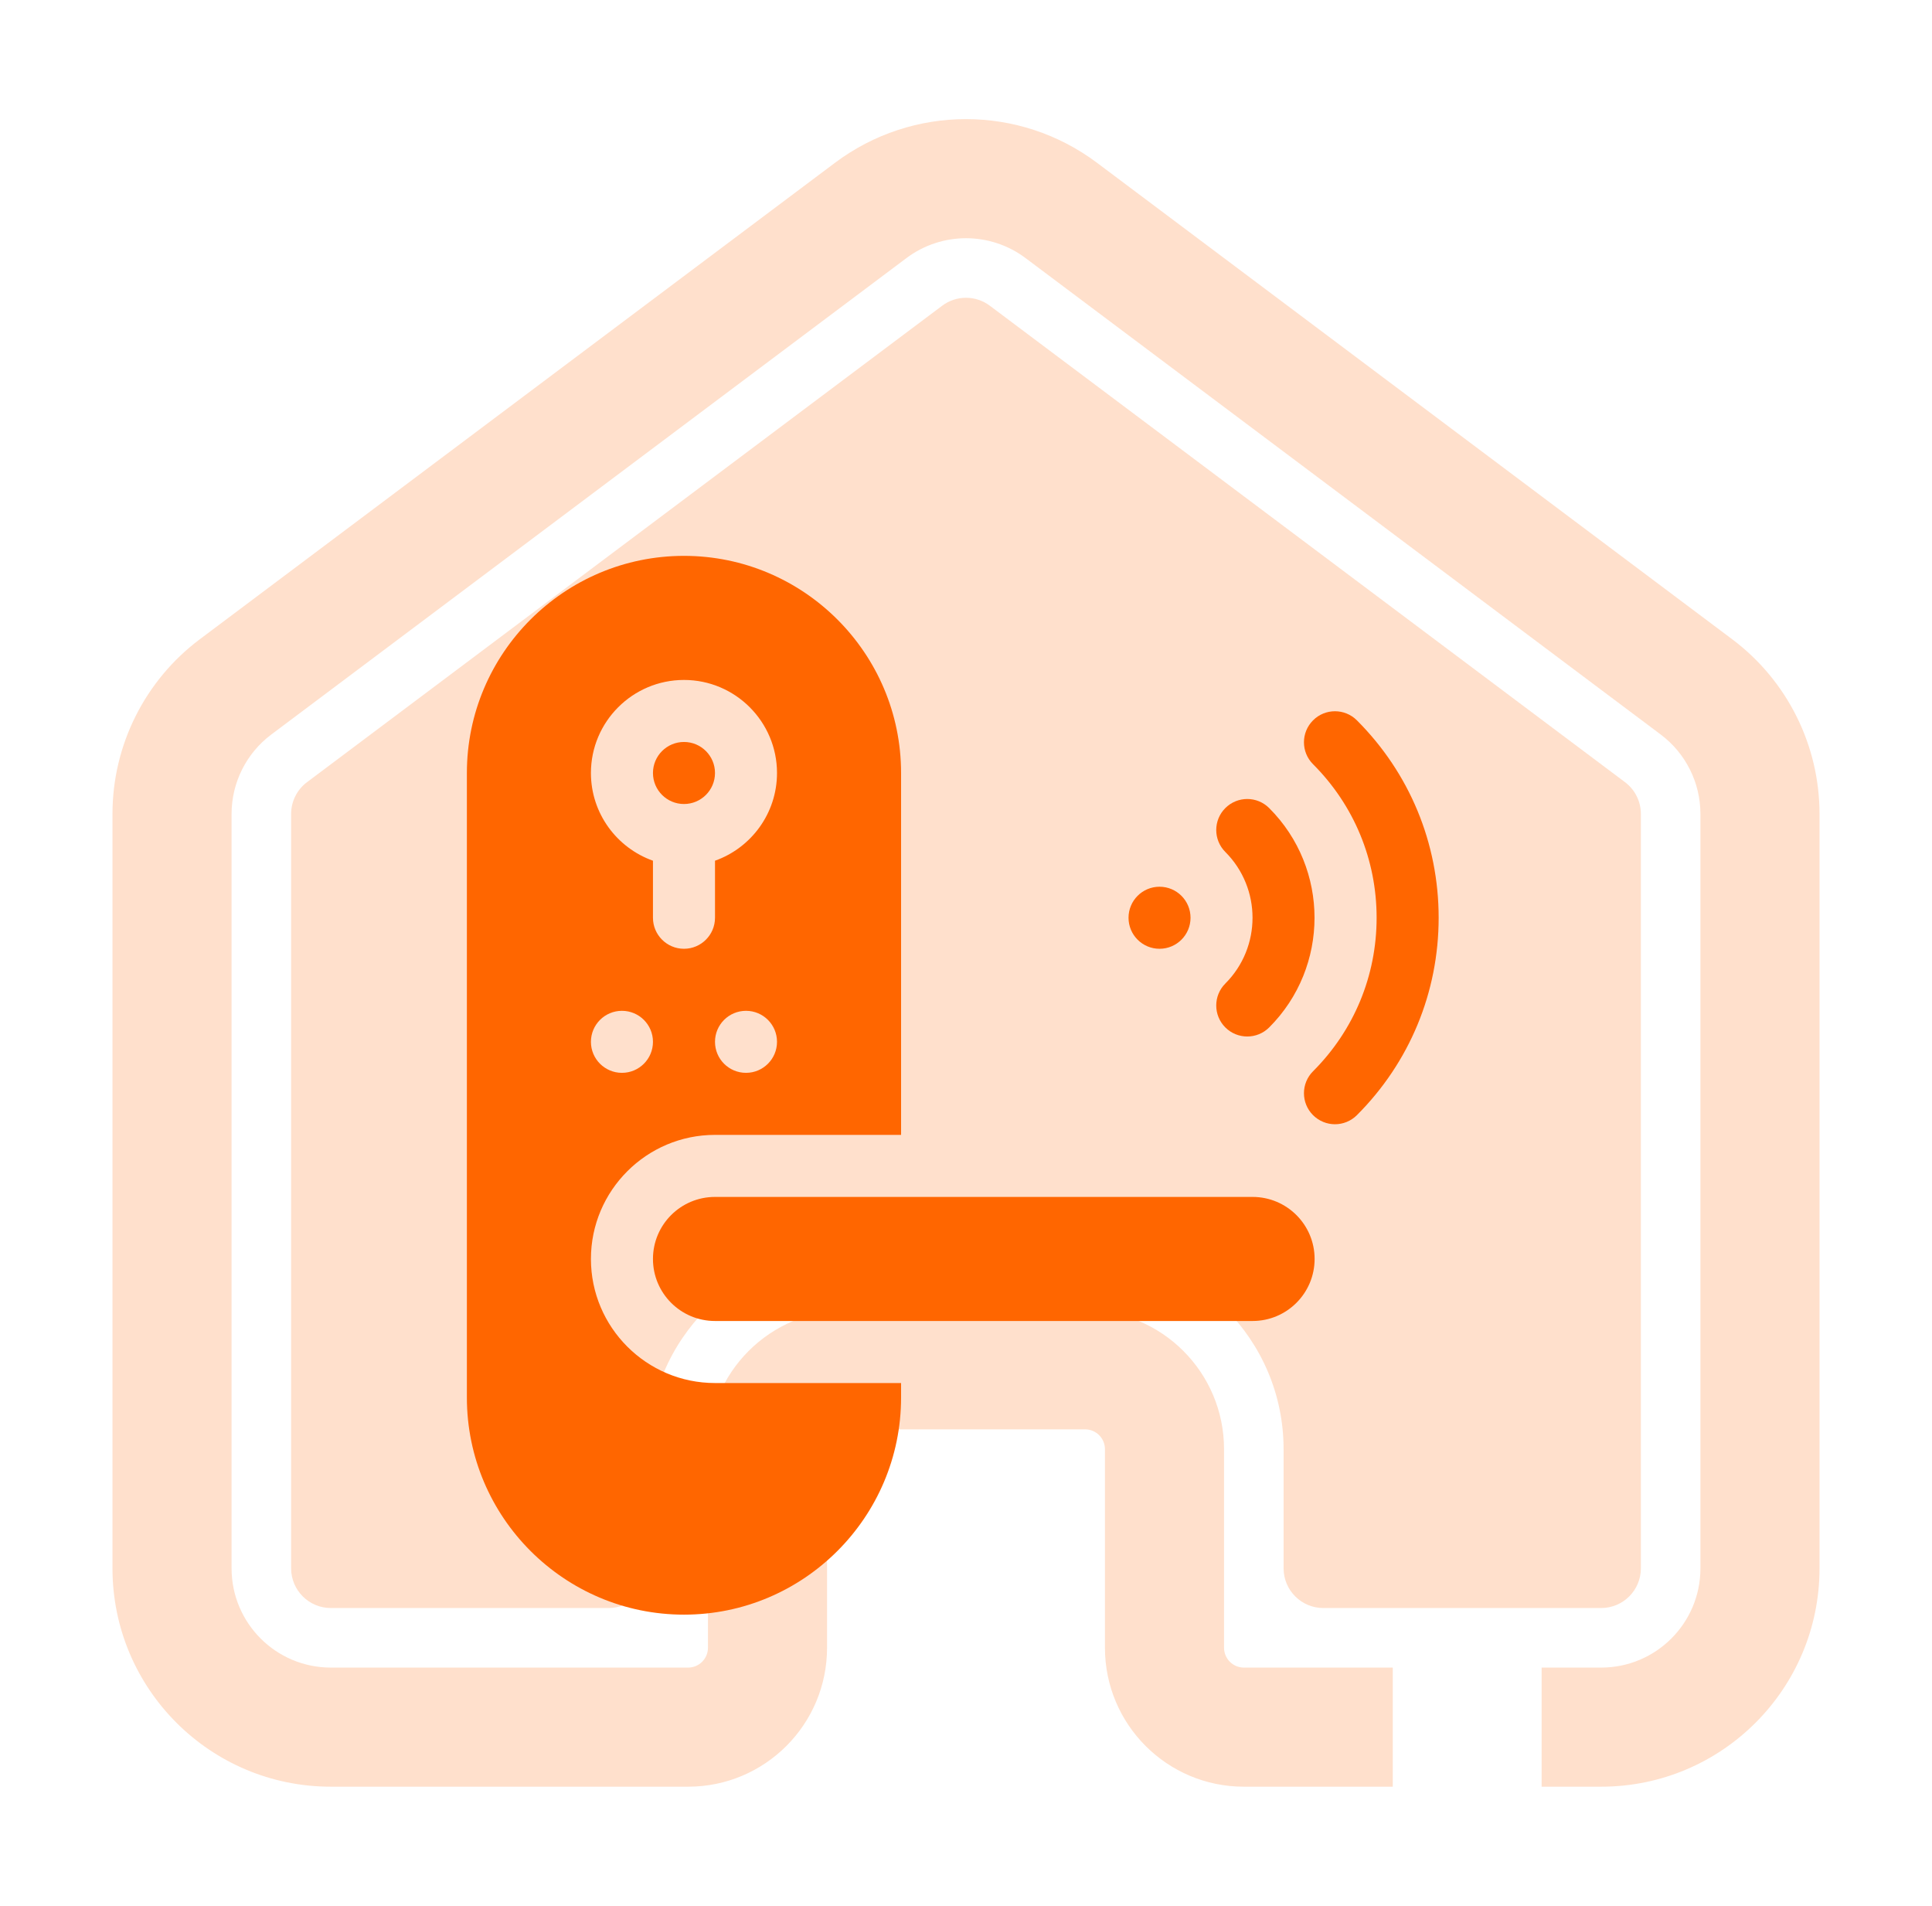 <svg width="73" height="72" viewBox="0 0 73 72" fill="none" xmlns="http://www.w3.org/2000/svg">
<path d="M34.25 9.75C35.583 8.75 37.417 8.75 38.75 9.75L62.75 27.75C63.694 28.458 64.25 29.57 64.25 30.75V59.25C64.25 61.321 62.571 63 60.5 63H58.25V67.5H60.5C65.056 67.5 68.75 63.806 68.75 59.25V30.75C68.75 28.153 67.528 25.708 65.45 24.15L41.45 6.15C38.517 3.95 34.483 3.95 31.55 6.15L7.55 24.15C5.473 25.708 4.25 28.153 4.25 30.75V59.25C4.25 63.806 7.944 67.5 12.5 67.5H26C28.899 67.5 31.25 65.15 31.25 62.25V54.75C31.25 54.336 31.586 54 32 54H41C41.414 54 41.75 54.336 41.75 54.75V62.25C41.75 65.15 44.1 67.5 47 67.5H52.625V63H47C46.586 63 46.25 62.664 46.25 62.25V54.75C46.25 51.85 43.9 49.5 41 49.5H32C29.101 49.5 26.75 51.85 26.75 54.75V62.25C26.75 62.664 26.414 63 26 63H12.5C10.429 63 8.75 61.321 8.75 59.25V30.75C8.75 29.57 9.306 28.458 10.25 27.75L34.25 9.75Z" fill="#FFE0CC"/>
<path d="M37.4 11.55C36.867 11.15 36.133 11.15 35.6 11.55L11.6 29.55C11.222 29.833 11 30.278 11 30.75V59.25C11 60.078 11.672 60.75 12.5 60.75H23C23.828 60.75 24.5 60.078 24.5 59.25V54.75C24.5 50.608 27.858 47.25 32 47.25H41C45.142 47.25 48.5 50.608 48.5 54.75V59.25C48.5 60.078 49.172 60.75 50 60.75H60.5C61.328 60.75 62 60.078 62 59.25V30.75C62 30.278 61.778 29.833 61.4 29.55L37.4 11.55Z" fill="#FFE0CC"/>
<path d="M47.328 45.219H27.016C25.721 45.219 24.672 46.268 24.672 47.562C24.672 48.857 25.721 49.906 27.016 49.906H47.328C48.623 49.906 49.672 48.857 49.672 47.562C49.672 46.268 48.623 45.219 47.328 45.219Z" fill="#FF6600"/>
<path d="M22.328 47.562C22.328 44.978 24.431 42.875 27.016 42.875H34.047V29.203C34.047 24.68 30.367 21 25.844 21C21.32 21 17.641 24.68 17.641 29.203V52.797C17.641 57.32 21.32 61 25.844 61C30.367 61 34.047 57.32 34.047 52.797V52.25H27.016C24.431 52.25 22.328 50.147 22.328 47.562ZM28.188 40.531C27.54 40.531 27.016 40.007 27.016 39.359C27.016 38.712 27.54 38.188 28.188 38.188C28.835 38.188 29.359 38.712 29.359 39.359C29.359 40.007 28.835 40.531 28.188 40.531ZM25.844 25.688C27.782 25.688 29.359 27.265 29.359 29.203C29.359 30.731 28.38 32.033 27.016 32.517V34.672C27.016 35.319 26.491 35.844 25.844 35.844C25.197 35.844 24.672 35.319 24.672 34.672V32.517C23.308 32.033 22.328 30.731 22.328 29.203C22.328 27.265 23.905 25.688 25.844 25.688ZM23.5 38.188C24.147 38.188 24.672 38.712 24.672 39.359C24.672 40.007 24.147 40.531 23.5 40.531C22.853 40.531 22.328 40.007 22.328 39.359C22.328 38.712 22.853 38.188 23.5 38.188Z" fill="#FF6600"/>
<path d="M25.844 30.375C26.491 30.375 27.016 29.85 27.016 29.203C27.016 28.556 26.491 28.031 25.844 28.031C25.197 28.031 24.672 28.556 24.672 29.203C24.672 29.85 25.197 30.375 25.844 30.375Z" fill="#FF6600"/>
<path d="M43.812 35.844C44.46 35.844 44.984 35.319 44.984 34.672C44.984 34.025 44.46 33.5 43.812 33.5C43.165 33.5 42.641 34.025 42.641 34.672C42.641 35.319 43.165 35.844 43.812 35.844Z" fill="#FF6600"/>
<path d="M46.298 38.815C46.527 39.044 46.827 39.158 47.127 39.158C47.427 39.158 47.727 39.044 47.956 38.815C50.24 36.531 50.24 32.813 47.956 30.529C47.498 30.071 46.756 30.071 46.298 30.529C45.841 30.986 45.841 31.728 46.298 32.186C47.669 33.557 47.669 35.787 46.298 37.158C45.841 37.615 45.841 38.358 46.298 38.815Z" fill="#FF6600"/>
<path d="M51.27 27.214C50.812 26.756 50.07 26.756 49.613 27.214C49.155 27.672 49.155 28.414 49.613 28.871C51.162 30.421 52.015 32.481 52.015 34.672C52.015 36.863 51.162 38.923 49.613 40.472C49.155 40.93 49.155 41.672 49.613 42.13C49.842 42.358 50.142 42.473 50.441 42.473C50.741 42.473 51.041 42.358 51.27 42.13C53.262 40.138 54.359 37.489 54.359 34.672C54.359 31.855 53.262 29.206 51.27 27.214Z" fill="#FF6600"/>
</svg>
